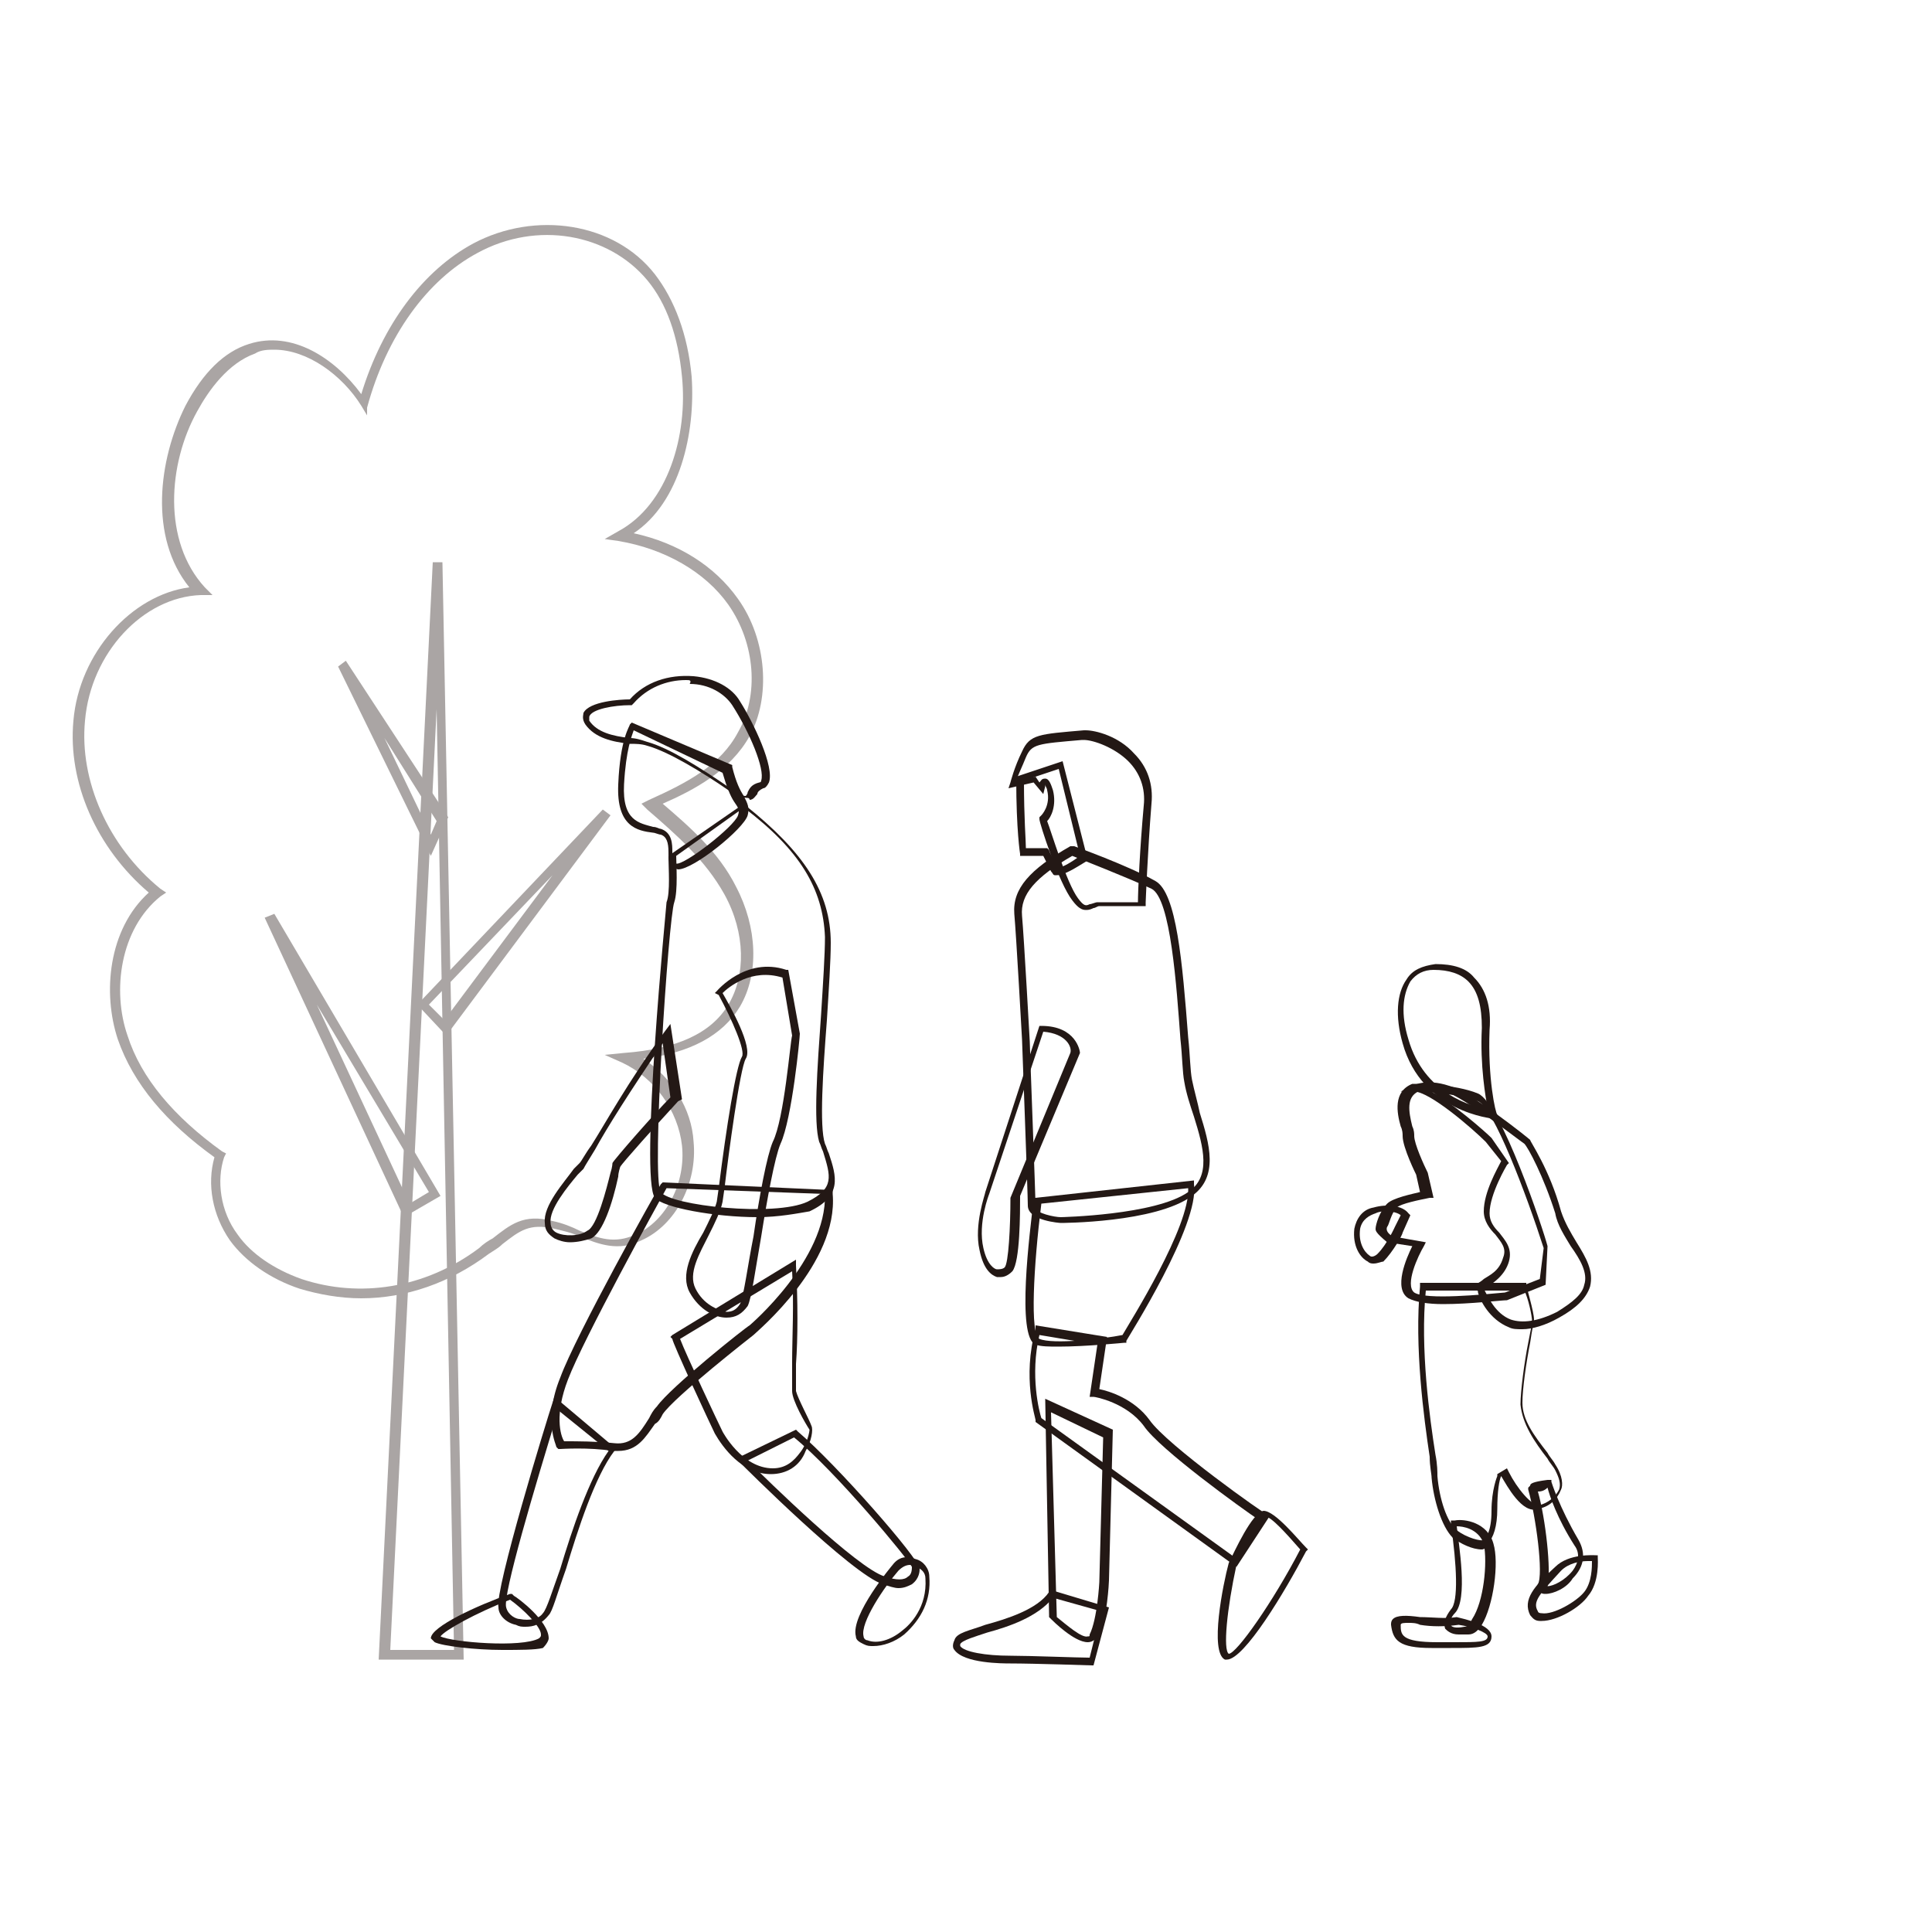 <?xml version="1.0" encoding="utf-8"?>
<!-- Generator: Adobe Illustrator 24.3.0, SVG Export Plug-In . SVG Version: 6.00 Build 0)  -->
<svg version="1.1" id="レイヤー_1" xmlns="http://www.w3.org/2000/svg" xmlns:xlink="http://www.w3.org/1999/xlink" x="0px"
	 y="0px" viewBox="0 0 100 100" style="enable-background:new 0 0 100 100;" xml:space="preserve">
<style type="text/css">
	.st0{opacity:0.39;}
	.st1{fill:#231815;}
</style>
<g class="st0">
	<path class="st1" d="M18.7,67.2c-1.1,0-2.2-0.2-3.2-0.5v0c-1.5-0.5-2.8-1.4-3.6-2.5c-0.9-1.3-1.2-2.9-0.8-4.3
		c-2.5-1.8-4.2-3.8-5-6.1c-0.8-2.4-0.5-5.7,1.6-7.6c-2.7-2.3-4.2-5.7-3.9-8.9c0.3-3.5,3-6.5,6-6.9c-2.1-2.6-1.6-6.6-0.2-9.4
		c0.9-1.7,2-2.8,3.3-3.2c2.2-0.7,4.4,0.7,5.8,2.6c1.1-3.6,3.2-6.4,5.8-7.8c3.2-1.7,7.3-1.1,9.4,1.6c1,1.3,1.7,3.1,1.9,5.3
		c0.2,2.9-0.6,6.5-3,8.1c2.3,0.5,4.2,1.7,5.4,3.4c1.5,2.1,1.7,5.1,0.6,7.1c-1,1.8-2.9,2.8-4.5,3.5c1.4,1.2,2.9,2.5,3.8,4.3
		c1.1,2.1,1.2,4.5,0.2,6.2c-0.9,1.5-2.6,2.4-5,2.7c1.5,1,2.5,2.6,2.6,4.3c0.2,2.1-0.9,4.3-2.7,5.1C32,64.8,31,64.4,30,64
		c-0.4-0.2-0.9-0.3-1.3-0.4c-1.3-0.3-1.8,0.1-2.7,0.8c-0.2,0.2-0.4,0.3-0.7,0.5C23.3,66.4,21,67.2,18.7,67.2z M14.2,18.1
		c-0.3,0-0.7,0-1,0.2c-1.4,0.5-2.4,1.9-3,3C8.7,24,8.4,28,10.6,30.4l0.4,0.4l-0.6,0c-3,0.1-5.7,3-6,6.5c-0.3,3.1,1.2,6.5,3.9,8.7
		l0.3,0.2l-0.3,0.2c-2.1,1.7-2.5,4.9-1.7,7.2c0.7,2.2,2.4,4.2,4.9,6l0.2,0.1l-0.1,0.2c-0.4,1.2-0.2,2.8,0.7,4c0.7,1,1.9,1.8,3.3,2.3
		v0c3,1,6.4,0.5,9.2-1.6c0.2-0.2,0.5-0.4,0.7-0.5c0.9-0.7,1.6-1.3,3.1-0.9c0.5,0.1,1,0.3,1.4,0.5c1,0.4,1.8,0.7,2.9,0.2
		c1.6-0.7,2.6-2.7,2.4-4.6c-0.2-1.8-1.4-3.5-3.1-4.3l-0.9-0.4l1-0.1c2.7-0.2,4.5-1,5.4-2.5c0.9-1.5,0.9-3.7-0.2-5.7
		c-1-1.8-2.5-3.1-4-4.4l-0.3-0.3l0.4-0.2c2-0.9,3.7-1.8,4.6-3.5c1.1-1.9,0.9-4.6-0.5-6.6c-1.2-1.7-3.3-2.9-5.7-3.3l-0.7-0.1l0.7-0.4
		c2.6-1.4,3.6-5,3.3-8c-0.2-2.1-0.8-3.8-1.8-5c-2-2.4-5.7-3.1-8.8-1.4c-2.6,1.4-4.7,4.3-5.7,8L19,21.5L18.7,21
		C17.7,19.4,15.9,18.1,14.2,18.1z"/>
	<g>
		<path class="st1" d="M24,85.9h-4.4l2.8-56.8l0.5,0L24,85.9z M20.2,85.4h3.3l-0.9-48.7L20.2,85.4z"/>
		<path class="st1" d="M20.9,63l-7.2-15.5l0.5-0.2l8.6,14.6L20.9,63z M16.4,52l4.8,10.3l1-0.6L16.4,52z"/>
		<path class="st1" d="M23.1,53.6l-1.5-1.6l9.6-10.1l0.4,0.3L23.1,53.6z M22.2,52l0.8,0.8l5.6-7.5L22.2,52z"/>
		<path class="st1" d="M22.3,44.3l-4.8-9.8l0.4-0.3l5.3,8.1L22.3,44.3z M19.9,38.2l2.4,5l0.3-0.7L19.9,38.2z"/>
	</g>
</g>
<g>
	<path class="st1" d="M54.8,69.7c-0.5,0-0.9,0-1.2-0.1c-1-0.4-0.3-5.8-0.1-7.5l0-0.1l0.1,0l8.2-0.9l0,0.2c0.3,2.1-3.4,7.9-3.5,8.1
		l0,0.1l-0.1,0C58.2,69.5,56.2,69.7,54.8,69.7z M53.9,62.3c-0.4,3.2-0.6,6.8-0.1,7c0.7,0.3,3.3,0,4.3-0.2c0.4-0.7,3.5-5.6,3.4-7.6
		L53.9,62.3z"/>
	<path class="st1" d="M64,81.1l-10.4-7.5l0-0.1c0-0.1-0.7-2.2,0-4.7l0-0.2l3.7,0.6l-0.4,2.7c0.5,0.1,1.8,0.5,2.6,1.6
		c0.9,1.3,6,4.9,6.1,4.9l0.1,0.1L64,81.1z M53.9,73.4l10,7.2l1.3-1.9c-0.9-0.6-5.2-3.7-6-4.9c-0.9-1.2-2.5-1.5-2.6-1.5l-0.2,0
		l0.4-2.7l-3-0.5C53.3,71.2,53.8,73.1,53.9,73.4z"/>
	<path class="st1" d="M56.3,85c-0.7,0-1.8-1.1-1.9-1.2l-0.1-0.1l0-0.1l-0.2-11.2l3.5,1.6l-0.2,7.8c0,0.1-0.1,2-0.5,2.8
		C56.7,84.9,56.5,85,56.3,85C56.3,85,56.3,85,56.3,85z M54.7,83.7c0.5,0.4,1.3,1.1,1.6,1c0.1,0,0.1,0,0.1-0.1
		c0.4-0.8,0.5-2.7,0.5-2.7l0.2-7.5l-2.7-1.3L54.7,83.7z"/>
	<path class="st1" d="M56.6,86.2l-0.1,0c0,0-3-0.1-4.2-0.1c-0.4,0-2.4,0-2.9-0.7c-0.1-0.1-0.1-0.3,0-0.5c0.1-0.4,0.8-0.5,1.6-0.8
		c1.1-0.3,2.7-0.8,3.3-1.7l0.1-0.1l3,0.9L56.6,86.2z M54.5,82.7c-0.8,1-2.3,1.5-3.4,1.8c-0.6,0.2-1.3,0.4-1.4,0.6c0,0.1,0,0.1,0,0.1
		c0.2,0.3,1.3,0.5,2.6,0.5c1,0,3.5,0.1,4.1,0.1l0.6-2.4L54.5,82.7z"/>
	<path class="st1" d="M63.5,85.9c0,0-0.1,0-0.1,0c-0.8-0.4-0.1-3.9,0.2-5l0,0c0.3-0.6,1.2-2.6,1.8-2.7c0,0,0,0,0,0
		c0.6,0,1.8,1.5,2.2,1.9l0.1,0.1l-0.1,0.1C66.5,82.4,64.4,85.9,63.5,85.9z M64,81c-0.5,2.3-0.7,4.4-0.4,4.6c0.4,0,2.3-2.7,3.7-5.4
		c-0.7-0.8-1.5-1.7-1.8-1.7c0,0,0,0,0,0C65.2,78.6,64.5,79.8,64,81z"/>
	<path class="st1" d="M54.9,63.3c0,0-1.7-0.1-1.7-0.9c0-0.6-0.3-8.5-0.3-8.6c0,0-0.3-5.4-0.4-6.5c-0.1-1.3,0.8-2.3,2.9-3.5l0.1,0
		l0.1,0c0,0,2.8,1,4.2,1.8c1.1,0.6,1.4,4.2,1.7,8.1c0.1,0.9,0.1,1.7,0.2,2.2c0.1,0.5,0.3,1.2,0.4,1.7c0.5,1.6,1,3.3-0.4,4.3
		C59.8,63.3,54.9,63.3,54.9,63.3z M55.5,44.3c-1.9,1.1-2.7,2-2.6,3.1c0.1,1.1,0.4,6.5,0.4,6.5c0,0.3,0.3,8,0.3,8.6
		c0,0.3,1,0.5,1.3,0.5c0,0,4.9-0.1,6.6-1.3c1.2-0.8,0.8-2.3,0.3-3.9c-0.2-0.6-0.4-1.2-0.5-1.8c-0.1-0.5-0.1-1.3-0.2-2.2
		c-0.2-2.7-0.5-7.3-1.5-7.8C58.3,45.4,56,44.5,55.5,44.3z"/>
	<path class="st1" d="M54.7,45.3c0,0-0.1,0-0.1,0c-0.1,0-0.1-0.1-0.2-0.2c-0.1-0.2-0.3-0.6-0.4-0.8h-1.2l0-0.1c0,0-0.2-1.2-0.2-3.9
		l0-0.1l2.4-0.8l1.3,5.1l-0.1,0.1C55.7,44.9,55.1,45.3,54.7,45.3z M53.1,43.9h1.1l0.1,0.1c0,0.1,0.3,0.6,0.5,0.9
		c0.2,0,0.7-0.3,1.1-0.6l-1.1-4.5L53,40.4C53,42.4,53.1,43.5,53.1,43.9z"/>
	<path class="st1" d="M56.2,47.1c-0.2,0-0.4-0.1-0.7-0.5c-0.7-0.9-1.7-4-1.7-4.2l0-0.1l0.1-0.1c0,0,0.5-0.5,0.3-1.3
		c0-0.1-0.1-0.2-0.1-0.3c0,0,0,0.1,0,0.1L54,41.1l-0.5-0.6l-1.3,0.3l0.1-0.3c0,0,0.2-0.8,0.6-1.6c0.4-0.9,0.9-0.9,3.2-1.1l0.1,0
		c0.5,0,1.7,0.3,2.5,1.2c0.7,0.7,1,1.6,0.9,2.6c-0.2,2.5-0.3,5.1-0.3,5.1l0,0.2l-2.4,0c-0.1,0-0.2,0.1-0.3,0.1
		C56.4,47.1,56.3,47.1,56.2,47.1z M54.2,42.5c0.2,0.5,1,3.2,1.6,4c0.3,0.4,0.4,0.4,0.6,0.3c0.1,0,0.3-0.1,0.4-0.1l2.1,0
		c0-0.6,0.1-2.8,0.3-5c0.1-0.9-0.2-1.7-0.8-2.3c-0.7-0.7-1.8-1.1-2.3-1.1l-0.1,0c-2.3,0.2-2.6,0.2-2.9,0.9c-0.2,0.5-0.4,0.9-0.5,1.2
		l1-0.2l0.2,0.3c0.1-0.1,0.1-0.2,0.3-0.2c0,0,0,0,0,0c0.2,0,0.3,0.3,0.4,0.6C54.7,41.7,54.4,42.3,54.2,42.5z"/>
	<path class="st1" d="M51.8,66.1c-0.1,0-0.1,0-0.2,0c-0.3-0.1-0.7-0.4-0.9-1.4c-0.3-1.3,0.3-2.9,0.3-3l2.8-8.6h0.1
		c1.8,0,2,1.3,2,1.4l0,0l0,0l-3.1,7.4c0,0.9,0,3.4-0.4,3.9C52.2,66,52,66.1,51.8,66.1z M54,53.4l-2.8,8.4c0,0-0.6,1.5-0.3,2.8
		c0.2,0.9,0.6,1.1,0.7,1.1c0.1,0,0.3,0,0.4-0.1c0.2-0.2,0.3-2.1,0.3-3.6l0,0l3.1-7.5C55.5,54.2,55.2,53.5,54,53.4z"/>
</g>
<g>
	<path class="st1" d="M75.5,84.6c-0.4,0-0.6-0.2-0.7-0.3c-0.1-0.3,0-0.6,0.3-1c0.4-0.4,0.3-2.3,0-4.4l0-0.2l0.2,0
		c0.5-0.1,1.7,0.1,2,1.2c0.3,1,0,3.2-0.6,4.2c-0.2,0.3-0.4,0.5-0.7,0.5C75.7,84.6,75.6,84.6,75.5,84.6z M75.4,79
		c0.1,0.9,0.6,3.8-0.1,4.5c-0.2,0.2-0.3,0.5-0.2,0.6c0,0.1,0.2,0.2,0.7,0.1c0.2,0,0.3-0.2,0.4-0.4c0.6-0.9,0.8-2.9,0.6-3.9
		C76.5,79.1,75.7,79,75.4,79z"/>
	<path class="st1" d="M80,82.5c-0.1,0-0.2,0-0.3-0.1c-0.1-0.1-0.2-0.2-0.1-0.4c0.3-0.5-0.1-3.5-0.5-4.9v0l0-0.1l0.1-0.1
		c0-0.1,0.1-0.2,0.9-0.3l0.2,0l0,0.1c0,0,0.4,1.3,1.4,3c0.4,0.7,0.3,1.4-0.3,2C81.1,82.2,80.4,82.5,80,82.5z M79.6,77.2
		c0.4,1.4,0.7,4.1,0.5,4.9c0.3,0,0.9-0.3,1.3-0.8c0.3-0.4,0.4-0.9,0.1-1.3c-0.9-1.4-1.3-2.6-1.4-3C79.9,77.2,79.7,77.2,79.6,77.2z"
		/>
	<path class="st1" d="M71.1,65.4c-0.1,0-0.2,0-0.3-0.1c-0.4-0.2-0.8-0.8-0.7-1.7c0.1-0.5,0.4-1,1-1.1c0.7-0.2,1.5-0.1,1.8,0.3
		l0.1,0.1l-0.4,0.9c0,0.1-0.5,1-1,1.5C71.5,65.3,71.3,65.4,71.1,65.4z M71.8,62.7c-0.2,0-0.4,0-0.6,0.1c-0.3,0.1-0.7,0.3-0.8,0.8
		c-0.1,0.7,0.2,1.2,0.5,1.4c0.1,0.1,0.3,0,0.4-0.1c0.5-0.5,0.9-1.4,0.9-1.4l0.3-0.6C72.4,62.8,72.1,62.7,71.8,62.7z"/>
	<path class="st1" d="M76.7,80.2c-0.5,0-1.1-0.3-1.5-0.6c-0.6-0.6-1-2-1.1-3.1c0-0.2-0.1-0.6-0.1-1.1c-0.3-2-0.8-5.7-0.5-8.8l0-0.2
		H79l0,0.1c0,0.1,0.4,1.4,0.4,1.8c0,0.1-0.1,0.5-0.2,1.2c-0.2,1-0.4,2.4-0.4,3.1c0,0.9,0.6,1.7,1.3,2.6c0.1,0.2,0.3,0.4,0.4,0.6
		c0.4,0.6,0.4,1.1,0.3,1.3c-0.2,0.5-0.6,0.9-1.2,1c-0.8,0.3-1.6-1.2-1.9-1.7l0,0c-0.1,0.2-0.2,0.8-0.2,1.7c0,0.9-0.2,1.5-0.5,1.8
		C77,80.1,76.8,80.2,76.7,80.2z M73.8,66.8c-0.3,3,0.2,6.6,0.5,8.5c0.1,0.5,0.1,0.9,0.1,1.1c0.1,1.2,0.5,2.4,1,2.8
		c0.5,0.4,1.3,0.6,1.4,0.5c0.1-0.1,0.4-0.4,0.4-1.5c0-1.1,0.3-1.8,0.3-1.8l0-0.1L78,76l0.1,0.2c0.4,0.8,1.2,1.8,1.6,1.7
		c0.4-0.1,0.8-0.4,1-0.8c0.1-0.3,0-0.6-0.2-1c-0.1-0.2-0.3-0.4-0.4-0.6c-0.7-0.9-1.3-1.8-1.4-2.8c0-0.7,0.2-2.2,0.4-3.2
		c0.1-0.5,0.2-1,0.2-1.1c0-0.3-0.2-1.2-0.4-1.6H73.8z"/>
	<path class="st1" d="M77.5,57.9l-0.2,0c0,0-3.7-0.3-4.7-3.9l0,0c-0.4-1.4-0.3-2.6,0.2-3.3c0.3-0.5,0.8-0.7,1.5-0.8
		c0.9,0,1.6,0.2,2,0.7c0.6,0.6,0.9,1.5,0.8,2.7c-0.1,2.5,0.3,4.3,0.4,4.4L77.5,57.9z M72.9,53.8c0.8,2.8,3.3,3.5,4.1,3.6
		c-0.1-0.6-0.4-2.2-0.3-4.2c0-1.1-0.2-1.9-0.7-2.4c-0.4-0.4-1-0.6-1.8-0.6c-0.5,0-0.9,0.2-1.2,0.6C72.6,51.5,72.5,52.5,72.9,53.8
		L72.9,53.8z"/>
	<path class="st1" d="M74.7,67.5c-0.8,0-1.4-0.1-1.8-0.3c-0.8-0.5-0.1-2.1,0.2-2.7l-1.3-0.2l0,0c-0.6-0.5-0.6-0.6-0.6-0.7
		c0-0.2,0.2-0.9,0.6-1.3c0.3-0.3,1.3-0.5,1.7-0.6l-0.2-0.9c0,0-0.7-1.4-0.7-2c0-0.1,0-0.3-0.1-0.5c-0.2-0.7-0.4-1.8,0.6-2.2l0.1,0
		c0.1,0,2.1,0,3.3,0.5c1.2,0.5,3.4,7.1,3.6,7.9l0,0L80,66.5l-2,0.8C77.7,67.3,76.1,67.5,74.7,67.5z M72.1,64l1.7,0.3l-0.1,0.2
		c-0.3,0.5-1,2-0.5,2.4c0.6,0.4,3.6,0.1,4.7,0l1.8-0.7l0.2-1.6c-0.9-2.8-2.6-7.3-3.4-7.6c-1-0.4-2.9-0.5-3.1-0.5
		c-0.6,0.3-0.5,1-0.3,1.8c0.1,0.2,0.1,0.4,0.1,0.5c0,0.4,0.5,1.5,0.7,1.9l0.3,1.3l-0.2,0c-0.5,0.1-1.5,0.3-1.7,0.5
		c-0.3,0.3-0.4,0.9-0.5,1C71.7,63.7,71.9,63.9,72.1,64z"/>
	<path class="st1" d="M74.1,85.3c-1.7,0-2-0.4-2.1-1.2c0-0.1,0-0.2,0.1-0.3c0.2-0.2,0.7-0.2,1.4-0.1c0.6,0,1.3,0.1,1.9,0l0,0l0,0
		c0.4,0.1,1.8,0.4,1.8,1c0,0.6-0.7,0.6-2.1,0.6c-0.3,0-0.6,0-0.9,0C74.3,85.3,74.2,85.3,74.1,85.3z M72.9,84c-0.2,0-0.4,0-0.4,0.1
		c0,0.5,0,0.9,1.9,0.9c0.3,0,0.6,0,0.9,0c1.2,0,1.7,0,1.7-0.3c0-0.2-0.8-0.5-1.5-0.6c-0.7,0.1-1.4,0.1-2,0C73.3,84,73.1,84,72.9,84z
		"/>
	<path class="st1" d="M79.8,83.9c0,0-0.1,0-0.1,0c-0.3,0-0.4-0.2-0.5-0.3c-0.4-0.8,0.2-1.5,1.3-2.5l0,0c0.7-0.7,2-0.6,2.1-0.6l0.1,0
		l0,0.1c0,0.1,0.1,1.3-0.5,2C81.8,83.2,80.6,83.9,79.8,83.9z M82.2,80.8c-0.4,0-1,0.1-1.4,0.5l0,0c-1.1,1.2-1.5,1.6-1.2,2.1
		c0,0,0,0.1,0.2,0.1c0.6,0.1,1.8-0.6,2.2-1.1c0.4-0.5,0.4-1.3,0.4-1.6C82.3,80.8,82.3,80.8,82.2,80.8z"/>
	<path class="st1" d="M78.8,68.8c-0.3,0-0.5,0-0.7-0.1c-1-0.4-1.5-1.4-1.6-1.8c0-0.1,0-0.1-0.1-0.1c-0.1-0.1,0-0.2,0-0.2
		c0-0.2,0.2-0.2,0.4-0.4c0.3-0.2,0.8-0.4,1-1.1c0.2-0.5-0.1-0.8-0.4-1.2c-0.3-0.3-0.6-0.7-0.6-1.2c0-1,0.7-2.2,0.9-2.6l-0.8-1
		c-0.7-0.7-2.9-2.6-3.7-2.6h-0.7l0.6-0.3c0,0,0.7-0.4,1.9,0c1.1,0.3,4.1,2.7,4.2,2.8l0,0c0,0.1,1,1.5,1.6,3.7
		c0.2,0.6,0.5,1.1,0.8,1.6c0.5,0.8,0.9,1.5,0.7,2.3c-0.2,0.6-0.7,1.1-1.6,1.6C80,68.6,79.3,68.8,78.8,68.8z M76.7,66.6
		c0,0,0,0.1,0.1,0.1c0.2,0.4,0.6,1.3,1.4,1.6c0.6,0.2,1.4,0.1,2.4-0.4c0.8-0.5,1.3-0.9,1.4-1.4c0.2-0.6-0.2-1.3-0.7-2
		c-0.3-0.5-0.7-1.1-0.8-1.7c-0.6-1.9-1.4-3.4-1.6-3.6c-0.3-0.2-3.1-2.4-4.1-2.7c-0.4-0.1-0.7-0.1-0.9-0.1c1.2,0.6,3,2.2,3.3,2.5
		l0.9,1.3l-0.1,0.1c0,0-0.9,1.5-0.9,2.5c0,0.4,0.2,0.7,0.5,1c0.3,0.4,0.7,0.8,0.5,1.5c-0.2,0.7-0.8,1.1-1.1,1.3
		C76.8,66.5,76.7,66.6,76.7,66.6z"/>
</g>
<g>
	<path class="st1" d="M46.5,82.2c-0.2,0-0.5-0.1-0.8-0.2c-1.6-0.5-7.2-6.1-7.4-6.3l-0.2-0.2l3.1-1.5l0.1,0.1c2,1.7,6.3,6.6,6.3,7.1
		c0,0.1,0,0.5-0.4,0.8C47,82.1,46.8,82.2,46.5,82.2z M38.7,75.6c1,1,5.7,5.6,7.1,6c0.6,0.2,1,0.2,1.2,0c0.2-0.1,0.2-0.4,0.2-0.5
		c-0.2-0.4-3.9-4.9-6.1-6.7L38.7,75.6z"/>
	<path class="st1" d="M45.2,85.2c-0.2,0-0.3,0-0.5-0.1c-0.2-0.1-0.4-0.2-0.4-0.4C44,83.6,46.2,81,46.2,81c0.3-0.4,0.7-0.5,1.2-0.3
		c0.4,0.1,0.7,0.5,0.7,0.9l0,0c0.1,1.2-0.4,2.2-1.3,3C46.3,85,45.7,85.2,45.2,85.2z M47.1,81c-0.2,0-0.4,0.1-0.6,0.3
		c-0.7,0.8-2,2.7-1.8,3.4c0,0.1,0.1,0.2,0.2,0.2c0.5,0.2,1.2,0,1.8-0.5c0.4-0.3,1.3-1.2,1.2-2.7l0,0c0-0.3-0.2-0.5-0.5-0.6
		C47.2,81,47.1,81,47.1,81z"/>
	<path class="st1" d="M35.1,45C35.1,45,35,45,35.1,45c-0.5-0.1-0.5-0.5-0.5-0.9c0-0.5-0.1-0.8-0.4-0.9c-0.1,0-0.3-0.1-0.4-0.1
		C33,43,31.9,42.8,32,40.6c0.1-2.4,0.6-3,0.6-3.1l0.1-0.1l5.2,2.2l0,0.1c0.2,0.8,0.4,1.2,0.6,1.5c0.2,0.4,0.3,0.6,0.2,1
		C38.5,42.9,35.9,45,35.1,45z M32.8,37.8c-0.1,0.3-0.4,1-0.5,2.8c-0.1,1.9,0.8,2,1.5,2.2c0.2,0,0.3,0.1,0.4,0.1
		c0.6,0.2,0.6,0.8,0.6,1.2c0,0.3,0,0.5,0.2,0.6c0.4,0.1,3-1.9,3.2-2.5c0.1-0.3,0-0.4-0.2-0.7c-0.2-0.3-0.4-0.8-0.6-1.5L32.8,37.8z"
		/>
	<path class="st1" d="M39.2,63c-2.2,0-4.9-0.5-5.3-1c-0.8-1,0.6-15.2,0.6-15.3c0.2-0.5,0.1-1.8,0.1-2.3l0-0.1l3.9-2.7l0.1,0.1
		c3,2.4,4.4,4.5,4.4,7.1c0,0.9-0.1,2.4-0.2,4c-0.2,2.6-0.4,5.5-0.1,6.4c0.1,0.2,0.1,0.3,0.2,0.5c0.4,1.2,0.7,2.2-1,3
		C41.3,62.8,40.3,63,39.2,63z M35,44.3c0,0.4,0.1,1.8-0.1,2.4c-0.3,0.8-1.2,14.3-0.7,15c0.5,0.7,5.9,1.3,7.6,0.5
		c1.4-0.7,1.2-1.3,0.8-2.6c-0.1-0.2-0.1-0.3-0.2-0.5c-0.3-1-0.1-3.8,0.1-6.6c0.1-1.6,0.2-3.1,0.2-4c-0.1-2.5-1.3-4.5-4.2-6.7
		L35,44.3z"/>
	<path class="st1" d="M29.5,64.3c-0.3,0-0.6-0.1-0.8-0.2c-0.3-0.2-0.5-0.4-0.5-0.8c-0.1-0.9,1-2.1,1.5-2.8c0.1-0.1,0.2-0.2,0.3-0.3
		c0.1-0.1,0.3-0.5,0.6-0.9c0.7-1.1,1.9-3.3,3.8-5.9l0.3-0.4l0.6,3.9L35.1,57c-1.1,1.2-2.9,3.2-3,3.4c0,0-0.1,0.3-0.1,0.5
		c-0.3,1.4-0.8,2.9-1.4,3.2C30.3,64.2,29.9,64.3,29.5,64.3z M34.3,54c-1.7,2.5-2.9,4.4-3.5,5.5c-0.3,0.5-0.5,0.8-0.6,1
		c-0.1,0.1-0.2,0.2-0.3,0.3c-0.5,0.6-1.5,1.8-1.4,2.5c0,0.2,0.1,0.4,0.3,0.5c0.4,0.2,1.2,0.2,1.6-0.1c0.5-0.2,1-2.2,1.2-3
		c0.1-0.3,0.1-0.5,0.1-0.5c0.1-0.2,2.2-2.6,3-3.4L34.3,54z"/>
	<path class="st1" d="M32,75.1c-0.1,0-0.2,0-0.3,0C30.5,74.9,29,75,29,75l-0.1,0l-0.1-0.1c0-0.1-0.7-1.4,0.2-3.6
		c0.8-2.2,5-9.7,5.2-10l0.1-0.1l8.8,0.4l0,0.2c0.3,3.6-3.9,7.1-4.1,7.3c0,0-4.1,3.2-4.7,4.1c-0.1,0.2-0.2,0.4-0.4,0.5
		C33.4,74.4,33,75.1,32,75.1z M29.3,74.6c0.5,0,1.6,0,2.5,0.1c0.9,0.1,1.3-0.5,1.8-1.3c0.1-0.2,0.2-0.4,0.4-0.6
		c0.7-1,4.6-4.1,4.8-4.2c0,0,4-3.4,3.9-6.8l-8.2-0.3c-0.5,0.9-4.3,7.8-5.1,9.9c-0.7,1.8-0.4,2.9-0.2,3.2
		C29.1,74.6,29.2,74.6,29.3,74.6z"/>
	<path class="st1" d="M27.2,84.2c-0.2,0-0.3,0-0.5-0.1c-0.5-0.1-0.9-0.5-0.9-0.9c-0.2-0.9,2.5-9.7,2.8-10.6l0.1-0.3l3.2,2.7
		l-0.1,0.1c-1,1.3-1.9,4.1-2.5,6.1c-0.5,1.4-0.7,2.2-0.9,2.4C28,84.1,27.6,84.2,27.2,84.2z M28.9,73c-1.2,3.9-2.9,9.6-2.7,10.2
		c0.1,0.4,0.5,0.6,0.7,0.6c0.5,0.1,1,0,1.2-0.3c0.2-0.2,0.5-1.2,0.9-2.3c0.6-2,1.5-4.7,2.5-6.1L28.9,73z"/>
	<path class="st1" d="M26,85.4c-1.4,0-3.1-0.2-3.5-0.4c-0.1-0.1-0.2-0.2-0.2-0.2c0-0.6,2.4-1.7,4.1-2.3l0.1,0l0.1,0.1
		c0.2,0.1,1.8,1.3,1.8,2.2c0,0.1-0.1,0.3-0.3,0.5C27.7,85.4,26.9,85.4,26,85.4z M22.8,84.7c0.6,0.3,4.2,0.6,5.1,0.1
		c0.1-0.1,0.1-0.1,0.1-0.2c0-0.4-0.9-1.3-1.6-1.8C24.6,83.5,23,84.4,22.8,84.7z"/>
	<path class="st1" d="M39.9,76.3c-1.5,0-2.5-1.4-2.9-2.1c-0.2-0.4-2.2-4.7-2.2-4.9l-0.1-0.1l0.1-0.1l6.4-3.9l0,0.3
		c0.1,1.8,0.1,3.8,0,5.1c0,0.7,0,1.3,0,1.4c0.1,0.4,0.7,1.5,0.8,1.8c0.1,0.2,0,0.8-0.3,1.3C41.4,75.9,40.7,76.3,39.9,76.3z
		 M35.2,69.3c0.3,0.8,2,4.4,2.2,4.8c0,0,1,1.9,2.6,1.9c0.7,0,1.1-0.4,1.4-0.8c0.4-0.5,0.5-1.1,0.5-1.2C41.7,73.7,41,72.5,41,72
		c0-0.2,0-0.6,0-1.5c0-1.2,0.1-3,0-4.7L35.2,69.3z"/>
	<path class="st1" d="M38.7,41.3c-0.2,0-0.5-0.1-1-0.4c-1.3-0.9-3.1-2-4.2-2.3c-0.3-0.1-0.6-0.1-0.9-0.1c-0.9-0.1-1.8-0.3-2.3-1
		c-0.2-0.3-0.1-0.5-0.1-0.6c0.3-0.6,1.9-0.7,2.4-0.7c0.8-0.9,2-1.3,3.3-1.2c1.1,0.1,2,0.6,2.4,1.3c0.7,1.1,1.8,3.4,1.5,4.2
		c-0.1,0.2-0.2,0.3-0.3,0.3c-0.2,0.1-0.3,0.2-0.3,0.3c-0.1,0.1-0.2,0.3-0.4,0.3C38.8,41.3,38.7,41.3,38.7,41.3z M35.5,35.2
		c-1,0-2,0.4-2.7,1.2l-0.1,0.1l-0.1,0c-0.8,0-2,0.2-2.1,0.6c0,0,0,0.1,0,0.2c0.4,0.6,1.2,0.8,2.1,0.9c0.3,0,0.6,0.1,0.9,0.2
		c1.1,0.3,2.7,1.3,4.3,2.4c0.5,0.4,0.7,0.4,0.8,0.4c0,0,0.1-0.1,0.1-0.2c0.1-0.2,0.2-0.4,0.6-0.5c0,0,0.1,0,0.1-0.1
		c0.2-0.6-0.6-2.5-1.5-3.9c-0.4-0.6-1.2-1.1-2.2-1.1C35.8,35.2,35.7,35.2,35.5,35.2z"/>
	<path class="st1" d="M37.6,68.2c-0.6,0-1.4-0.4-1.9-1.3c-0.5-0.9,0.1-2.1,0.7-3.1c0.3-0.6,0.6-1.2,0.7-1.6l0.1-0.7
		c0.4-3.2,0.9-6.3,1.2-6.8c0.2-0.3-0.5-1.9-1.2-3.2L37,51.4l0.1-0.1c0,0,1.5-1.8,3.6-1.1l0.1,0l0.6,3.3l0,0c0,0.2-0.4,4.4-1,5.7
		c-0.3,0.7-0.7,2.9-1,4.8c-0.3,1.7-0.5,3.2-0.7,3.6C38.4,68,38.1,68.2,37.6,68.2C37.6,68.2,37.6,68.2,37.6,68.2z M37.4,51.4
		c0.4,0.7,1.6,2.8,1.2,3.4c-0.3,0.5-0.9,5-1.1,6.7l-0.1,0.7c-0.1,0.5-0.4,1.1-0.7,1.7c-0.5,1-1.1,2-0.7,2.8c0.4,0.8,1.1,1.1,1.6,1.2
		c0.3,0,0.5-0.1,0.7-0.4c0.2-0.4,0.4-2,0.7-3.5c0.3-2.1,0.7-4.2,1-4.9c0.6-1.2,0.9-5.2,1-5.5l-0.5-3C38.9,50.1,37.7,51.1,37.4,51.4z
		"/>
</g>
</svg>
